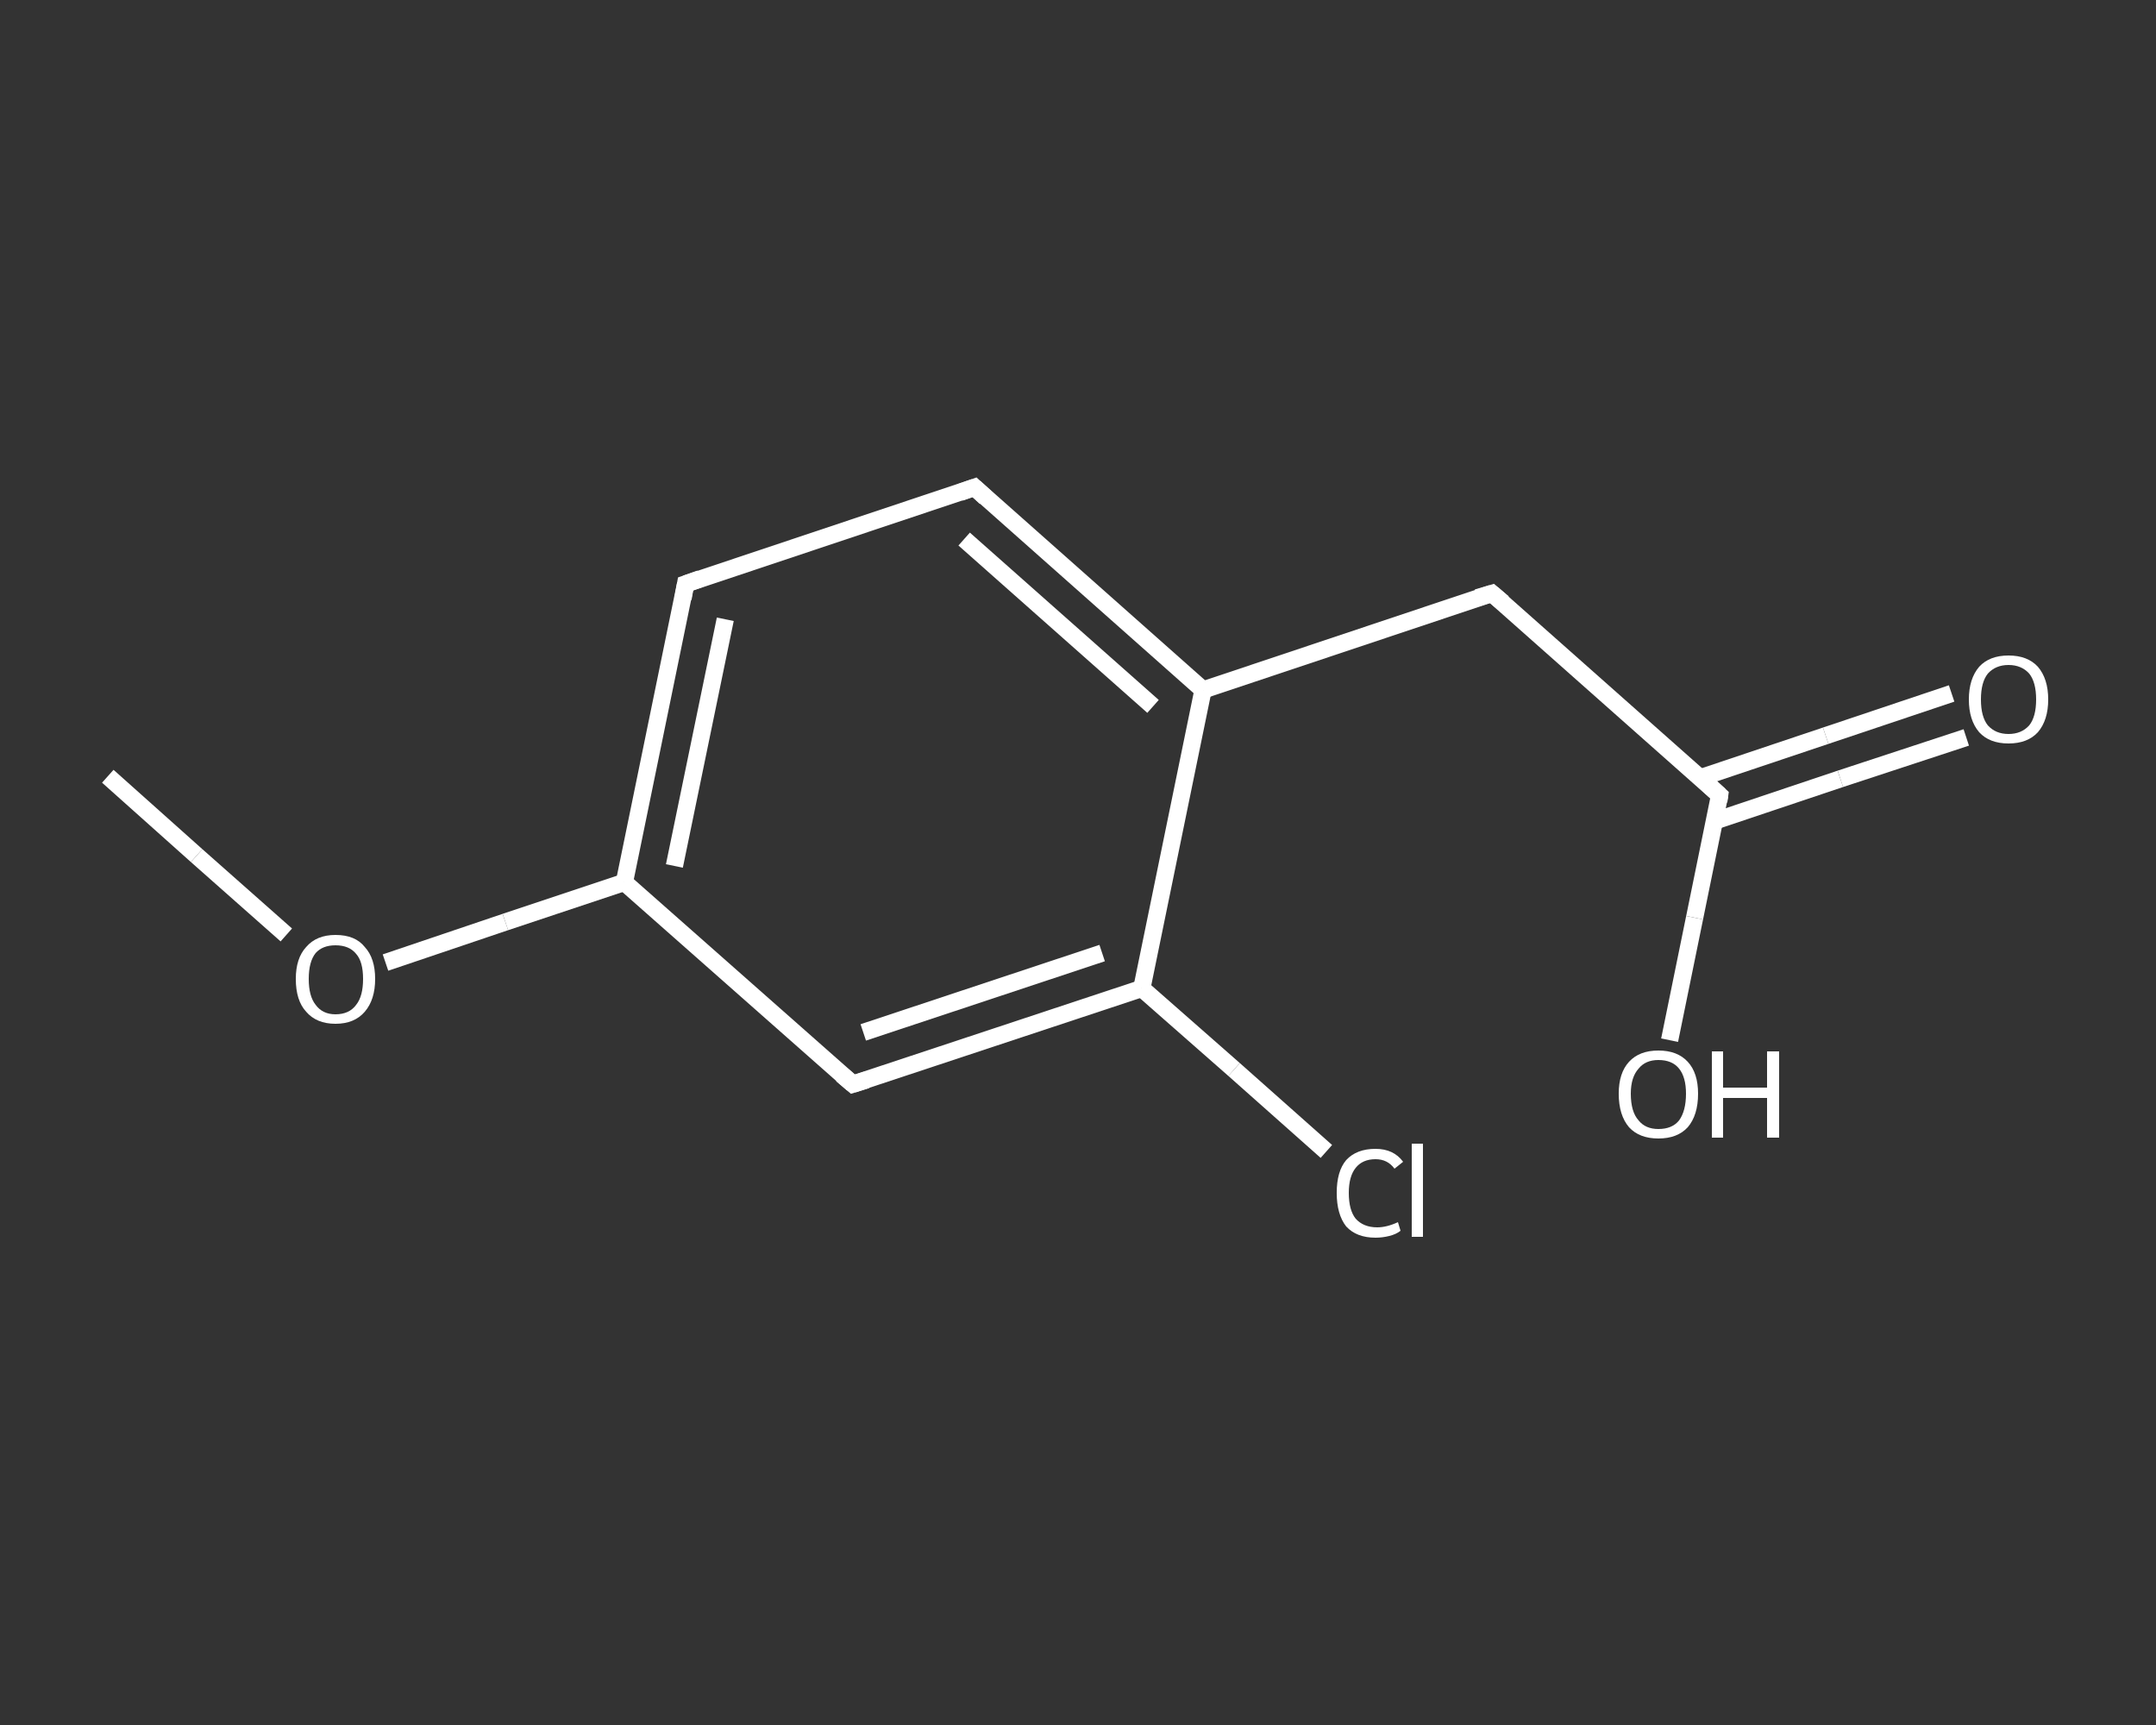 <?xml version='1.0' encoding='iso-8859-1'?>
<svg version='1.1' baseProfile='full'
              xmlns='http://www.w3.org/2000/svg'
                      xmlns:rdkit='http://www.rdkit.org/xml'
                      xmlns:xlink='http://www.w3.org/1999/xlink'
                  xml:space='preserve'
width='250px' height='200px' viewBox='0 0 250 200'>
<rect x="0" y="0" width="250" height="200" fill="#333333" stroke="none"/>
<!-- END OF HEADER -->
<rect style='opacity:1.0;fill:transparent;stroke:none' width='250.0' height='200.0' x='0.0' y='0.0'> </rect>
<path class='bond-0 atom-0 atom-1' d='M 12.5,90.0 L 22.8,99.2' style='fill:none;fill-rule:evenodd;stroke:#FFFFFF;stroke-width:2.0px;stroke-linecap:butt;stroke-linejoin:miter;stroke-opacity:1' />
<path class='bond-0 atom-0 atom-1' d='M 22.8,99.2 L 33.2,108.4' style='fill:none;fill-rule:evenodd;stroke:#FFFFFF;stroke-width:2.0px;stroke-linecap:butt;stroke-linejoin:miter;stroke-opacity:1' />
<path class='bond-1 atom-1 atom-2' d='M 44.7,111.6 L 58.6,106.9' style='fill:none;fill-rule:evenodd;stroke:#FFFFFF;stroke-width:2.0px;stroke-linecap:butt;stroke-linejoin:miter;stroke-opacity:1' />
<path class='bond-1 atom-1 atom-2' d='M 58.6,106.9 L 72.4,102.3' style='fill:none;fill-rule:evenodd;stroke:#FFFFFF;stroke-width:2.0px;stroke-linecap:butt;stroke-linejoin:miter;stroke-opacity:1' />
<path class='bond-2 atom-2 atom-3' d='M 72.4,102.3 L 79.5,67.7' style='fill:none;fill-rule:evenodd;stroke:#FFFFFF;stroke-width:2.0px;stroke-linecap:butt;stroke-linejoin:miter;stroke-opacity:1' />
<path class='bond-2 atom-2 atom-3' d='M 78.2,100.4 L 84.1,71.8' style='fill:none;fill-rule:evenodd;stroke:#FFFFFF;stroke-width:2.0px;stroke-linecap:butt;stroke-linejoin:miter;stroke-opacity:1' />
<path class='bond-3 atom-3 atom-4' d='M 79.5,67.7 L 113.0,56.5' style='fill:none;fill-rule:evenodd;stroke:#FFFFFF;stroke-width:2.0px;stroke-linecap:butt;stroke-linejoin:miter;stroke-opacity:1' />
<path class='bond-4 atom-4 atom-5' d='M 113.0,56.5 L 139.5,80.0' style='fill:none;fill-rule:evenodd;stroke:#FFFFFF;stroke-width:2.0px;stroke-linecap:butt;stroke-linejoin:miter;stroke-opacity:1' />
<path class='bond-4 atom-4 atom-5' d='M 111.8,62.5 L 133.7,81.9' style='fill:none;fill-rule:evenodd;stroke:#FFFFFF;stroke-width:2.0px;stroke-linecap:butt;stroke-linejoin:miter;stroke-opacity:1' />
<path class='bond-5 atom-5 atom-6' d='M 139.5,80.0 L 173.0,68.8' style='fill:none;fill-rule:evenodd;stroke:#FFFFFF;stroke-width:2.0px;stroke-linecap:butt;stroke-linejoin:miter;stroke-opacity:1' />
<path class='bond-6 atom-6 atom-7' d='M 173.0,68.8 L 199.4,92.2' style='fill:none;fill-rule:evenodd;stroke:#FFFFFF;stroke-width:2.0px;stroke-linecap:butt;stroke-linejoin:miter;stroke-opacity:1' />
<path class='bond-7 atom-7 atom-8' d='M 198.8,95.2 L 213.4,90.3' style='fill:none;fill-rule:evenodd;stroke:#FFFFFF;stroke-width:2.0px;stroke-linecap:butt;stroke-linejoin:miter;stroke-opacity:1' />
<path class='bond-7 atom-7 atom-8' d='M 213.4,90.3 L 228.0,85.5' style='fill:none;fill-rule:evenodd;stroke:#FFFFFF;stroke-width:2.0px;stroke-linecap:butt;stroke-linejoin:miter;stroke-opacity:1' />
<path class='bond-7 atom-7 atom-8' d='M 197.1,90.2 L 211.7,85.3' style='fill:none;fill-rule:evenodd;stroke:#FFFFFF;stroke-width:2.0px;stroke-linecap:butt;stroke-linejoin:miter;stroke-opacity:1' />
<path class='bond-7 atom-7 atom-8' d='M 211.7,85.3 L 226.3,80.4' style='fill:none;fill-rule:evenodd;stroke:#FFFFFF;stroke-width:2.0px;stroke-linecap:butt;stroke-linejoin:miter;stroke-opacity:1' />
<path class='bond-8 atom-7 atom-9' d='M 199.4,92.2 L 196.5,106.4' style='fill:none;fill-rule:evenodd;stroke:#FFFFFF;stroke-width:2.0px;stroke-linecap:butt;stroke-linejoin:miter;stroke-opacity:1' />
<path class='bond-8 atom-7 atom-9' d='M 196.5,106.4 L 193.6,120.6' style='fill:none;fill-rule:evenodd;stroke:#FFFFFF;stroke-width:2.0px;stroke-linecap:butt;stroke-linejoin:miter;stroke-opacity:1' />
<path class='bond-9 atom-5 atom-10' d='M 139.5,80.0 L 132.4,114.6' style='fill:none;fill-rule:evenodd;stroke:#FFFFFF;stroke-width:2.0px;stroke-linecap:butt;stroke-linejoin:miter;stroke-opacity:1' />
<path class='bond-10 atom-10 atom-11' d='M 132.4,114.6 L 143.1,124.0' style='fill:none;fill-rule:evenodd;stroke:#FFFFFF;stroke-width:2.0px;stroke-linecap:butt;stroke-linejoin:miter;stroke-opacity:1' />
<path class='bond-10 atom-10 atom-11' d='M 143.1,124.0 L 153.8,133.5' style='fill:none;fill-rule:evenodd;stroke:#FFFFFF;stroke-width:2.0px;stroke-linecap:butt;stroke-linejoin:miter;stroke-opacity:1' />
<path class='bond-11 atom-10 atom-12' d='M 132.4,114.6 L 98.9,125.7' style='fill:none;fill-rule:evenodd;stroke:#FFFFFF;stroke-width:2.0px;stroke-linecap:butt;stroke-linejoin:miter;stroke-opacity:1' />
<path class='bond-11 atom-10 atom-12' d='M 127.8,110.5 L 100.1,119.7' style='fill:none;fill-rule:evenodd;stroke:#FFFFFF;stroke-width:2.0px;stroke-linecap:butt;stroke-linejoin:miter;stroke-opacity:1' />
<path class='bond-12 atom-12 atom-2' d='M 98.9,125.7 L 72.4,102.3' style='fill:none;fill-rule:evenodd;stroke:#FFFFFF;stroke-width:2.0px;stroke-linecap:butt;stroke-linejoin:miter;stroke-opacity:1' />
<path d='M 79.2,69.4 L 79.5,67.7 L 81.2,67.1' style='fill:none;stroke:#FFFFFF;stroke-width:2.0px;stroke-linecap:butt;stroke-linejoin:miter;stroke-opacity:1;' />
<path d='M 111.3,57.1 L 113.0,56.5 L 114.3,57.7' style='fill:none;stroke:#FFFFFF;stroke-width:2.0px;stroke-linecap:butt;stroke-linejoin:miter;stroke-opacity:1;' />
<path d='M 171.3,69.3 L 173.0,68.8 L 174.3,69.9' style='fill:none;stroke:#FFFFFF;stroke-width:2.0px;stroke-linecap:butt;stroke-linejoin:miter;stroke-opacity:1;' />
<path d='M 198.1,91.0 L 199.4,92.2 L 199.3,92.9' style='fill:none;stroke:#FFFFFF;stroke-width:2.0px;stroke-linecap:butt;stroke-linejoin:miter;stroke-opacity:1;' />
<path d='M 100.5,125.2 L 98.9,125.7 L 97.6,124.6' style='fill:none;stroke:#FFFFFF;stroke-width:2.0px;stroke-linecap:butt;stroke-linejoin:miter;stroke-opacity:1;' />
<path class='atom-1' d='M 34.3 113.5
Q 34.3 111.1, 35.5 109.8
Q 36.7 108.4, 38.9 108.4
Q 41.2 108.4, 42.3 109.8
Q 43.5 111.1, 43.5 113.5
Q 43.5 115.9, 42.3 117.3
Q 41.1 118.7, 38.9 118.7
Q 36.7 118.7, 35.5 117.3
Q 34.3 116.0, 34.3 113.5
M 38.9 117.6
Q 40.5 117.6, 41.3 116.5
Q 42.1 115.5, 42.1 113.5
Q 42.1 111.5, 41.3 110.6
Q 40.5 109.6, 38.9 109.6
Q 37.4 109.6, 36.6 110.5
Q 35.8 111.5, 35.8 113.5
Q 35.8 115.5, 36.6 116.5
Q 37.4 117.6, 38.9 117.6
' fill='#FFFFFF'/>
<path class='atom-8' d='M 228.3 81.1
Q 228.3 78.7, 229.5 77.3
Q 230.7 76.0, 232.9 76.0
Q 235.1 76.0, 236.3 77.3
Q 237.5 78.7, 237.5 81.1
Q 237.5 83.5, 236.3 84.9
Q 235.1 86.2, 232.9 86.2
Q 230.7 86.2, 229.5 84.9
Q 228.3 83.5, 228.3 81.1
M 232.9 85.1
Q 234.4 85.1, 235.3 84.1
Q 236.1 83.1, 236.1 81.1
Q 236.1 79.1, 235.3 78.1
Q 234.4 77.1, 232.9 77.1
Q 231.4 77.1, 230.5 78.1
Q 229.7 79.1, 229.7 81.1
Q 229.7 83.1, 230.5 84.1
Q 231.4 85.1, 232.9 85.1
' fill='#FFFFFF'/>
<path class='atom-9' d='M 187.7 126.8
Q 187.7 124.4, 188.9 123.1
Q 190.1 121.8, 192.3 121.8
Q 194.5 121.8, 195.7 123.1
Q 196.9 124.4, 196.9 126.8
Q 196.9 129.3, 195.7 130.7
Q 194.5 132.0, 192.3 132.0
Q 190.1 132.0, 188.9 130.7
Q 187.7 129.3, 187.7 126.8
M 192.3 130.9
Q 193.9 130.9, 194.7 129.9
Q 195.5 128.8, 195.5 126.8
Q 195.5 124.9, 194.7 123.9
Q 193.9 122.9, 192.3 122.9
Q 190.8 122.9, 190.0 123.9
Q 189.1 124.9, 189.1 126.8
Q 189.1 128.9, 190.0 129.9
Q 190.8 130.9, 192.3 130.9
' fill='#FFFFFF'/>
<path class='atom-9' d='M 198.5 121.9
L 199.8 121.9
L 199.8 126.1
L 204.9 126.1
L 204.9 121.9
L 206.3 121.9
L 206.3 131.9
L 204.9 131.9
L 204.9 127.3
L 199.8 127.3
L 199.8 131.9
L 198.5 131.9
L 198.5 121.9
' fill='#FFFFFF'/>
<path class='atom-11' d='M 155.0 138.3
Q 155.0 135.8, 156.1 134.5
Q 157.3 133.2, 159.5 133.2
Q 161.6 133.2, 162.7 134.7
L 161.7 135.5
Q 160.9 134.4, 159.5 134.4
Q 158.0 134.4, 157.2 135.4
Q 156.4 136.4, 156.4 138.3
Q 156.4 140.3, 157.2 141.3
Q 158.1 142.3, 159.7 142.3
Q 160.8 142.3, 162.1 141.7
L 162.4 142.7
Q 161.9 143.1, 161.1 143.3
Q 160.3 143.5, 159.5 143.5
Q 157.3 143.5, 156.1 142.2
Q 155.0 140.8, 155.0 138.3
' fill='#FFFFFF'/>
<path class='atom-11' d='M 163.7 132.6
L 165.0 132.6
L 165.0 143.4
L 163.7 143.4
L 163.7 132.6
' fill='#FFFFFF'/>
</svg>
